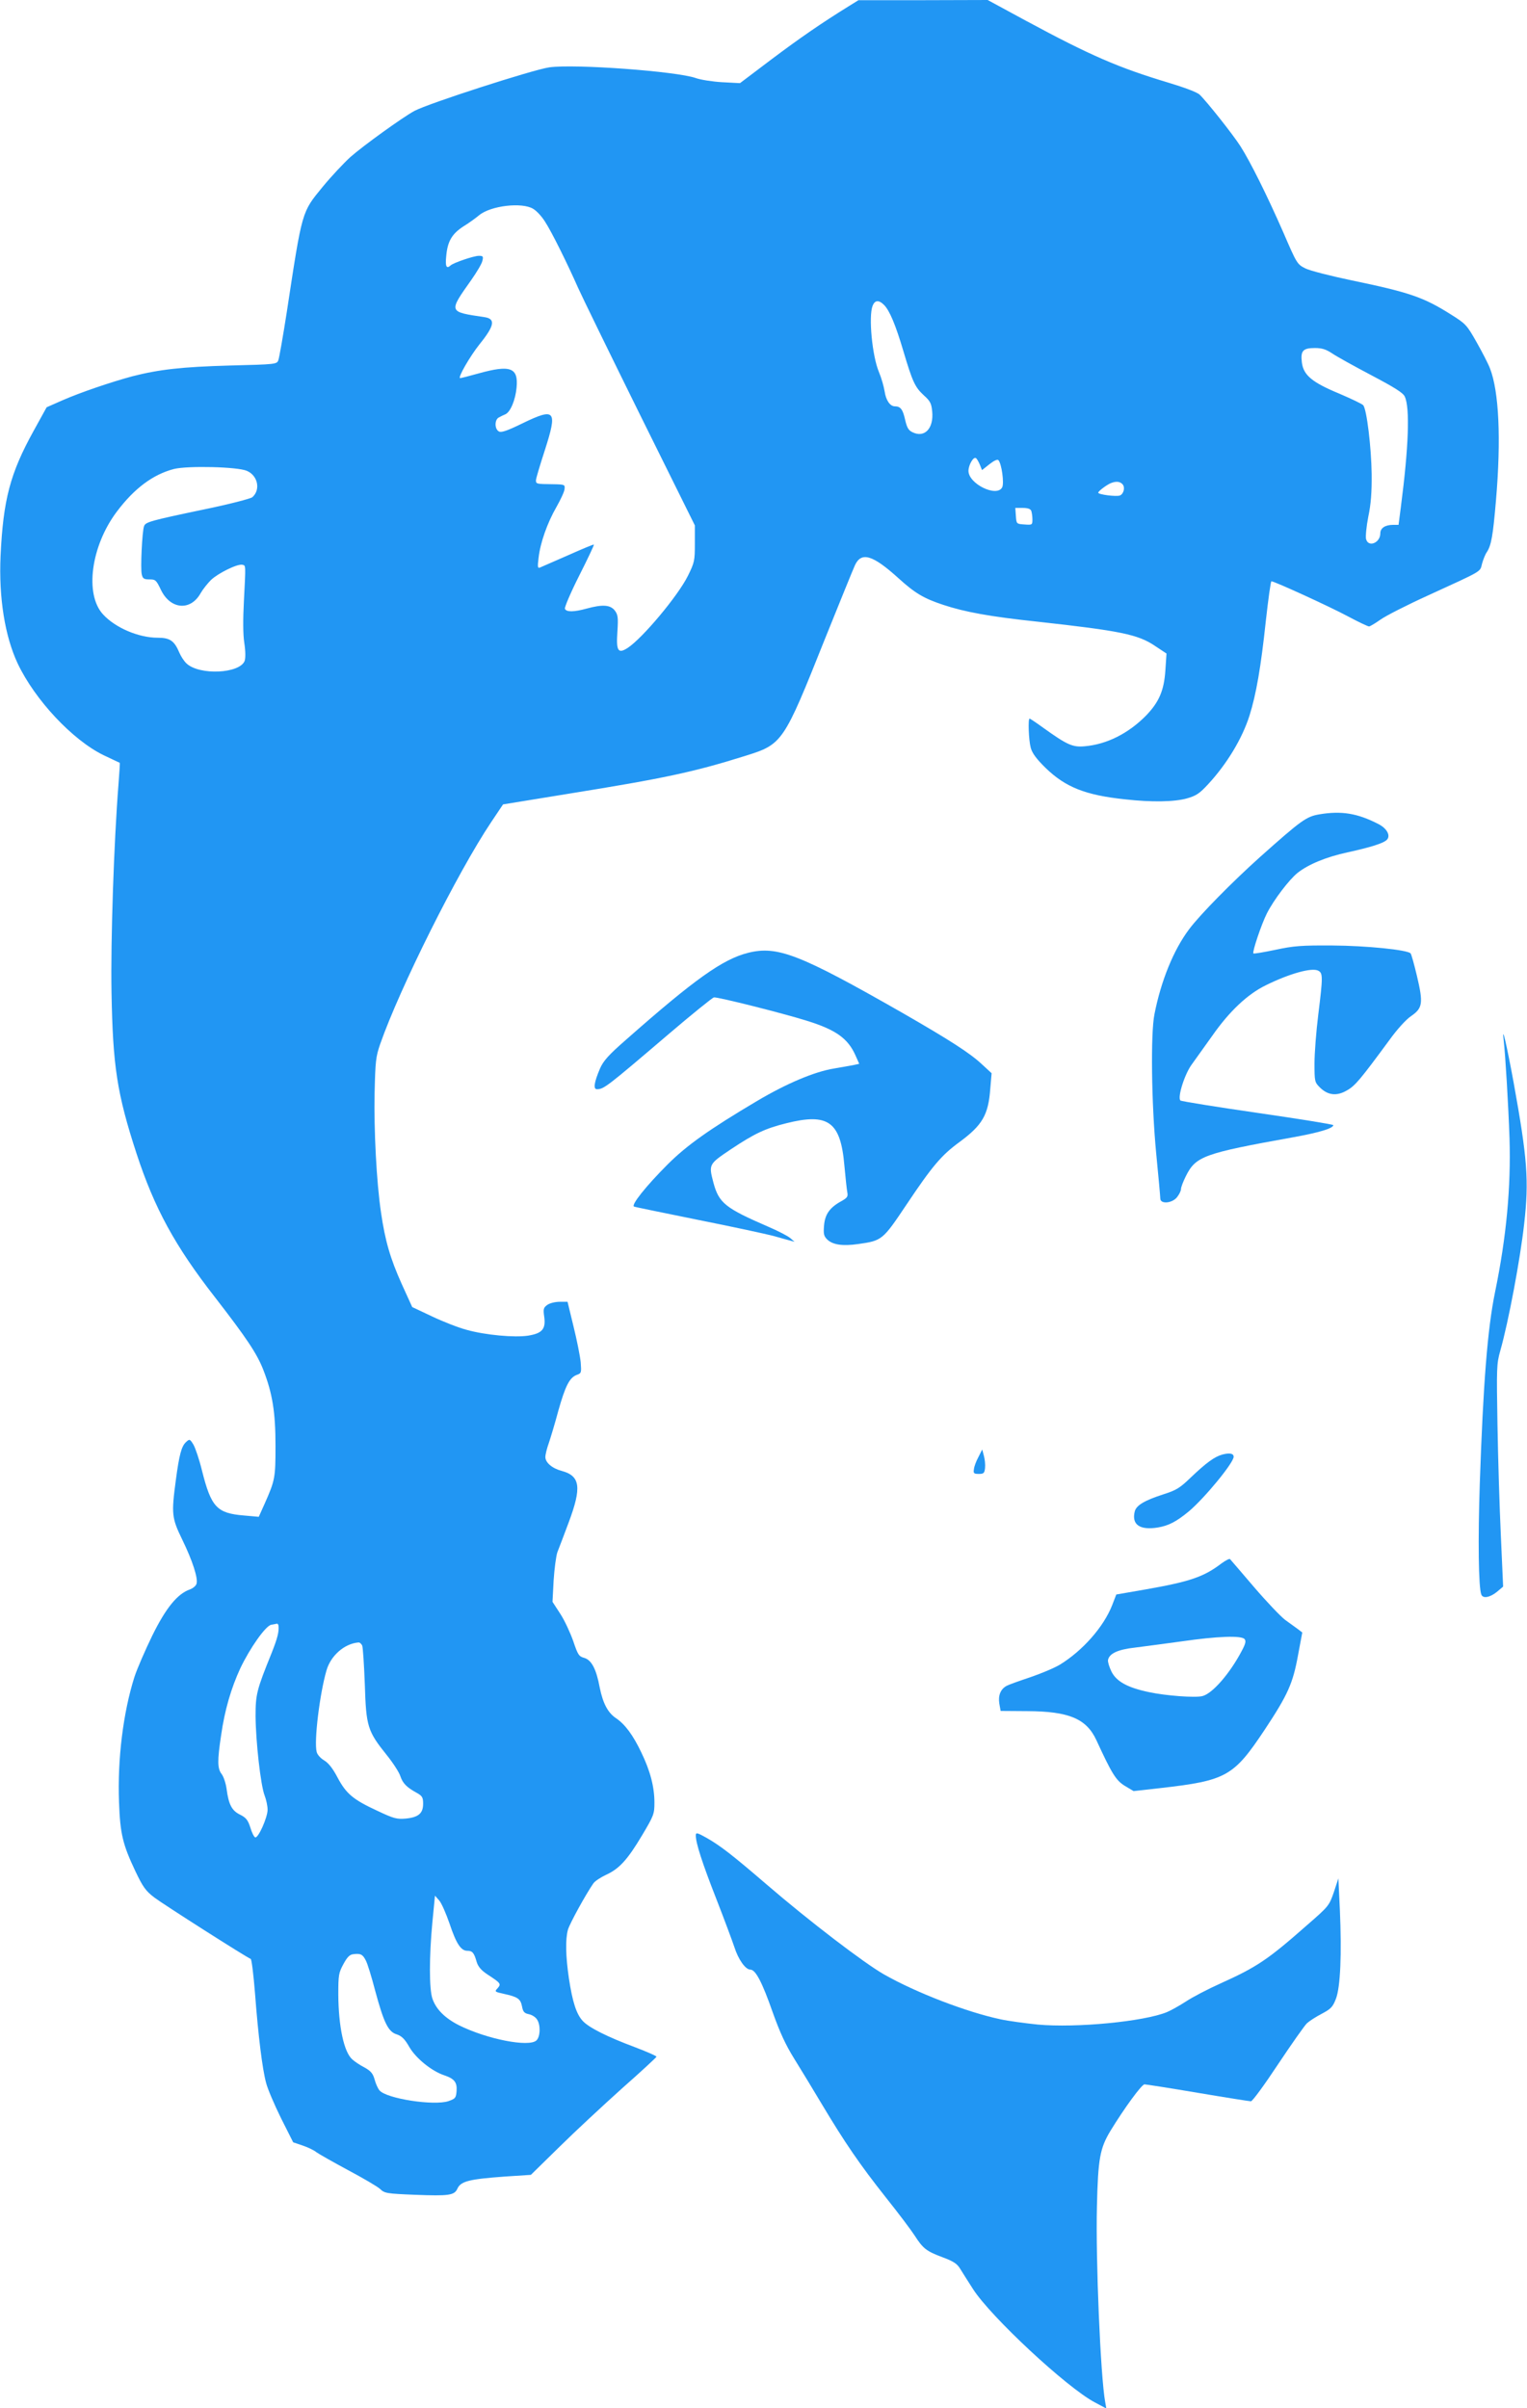 <?xml version="1.0" standalone="no"?>
<!DOCTYPE svg PUBLIC "-//W3C//DTD SVG 20010904//EN"
 "http://www.w3.org/TR/2001/REC-SVG-20010904/DTD/svg10.dtd">
<svg version="1.0" xmlns="http://www.w3.org/2000/svg"
 width="812pt" height="1280pt" viewBox="0 0 812 1280"
 preserveAspectRatio="xMidYMid meet">
<g transform="translate(0,1280) scale(0.1,-0.1)"
fill="#2196f3" stroke="none">
<path d="M4515 12768 c-147 -91 -260 -169 -412 -283 l-168 -127 -95 5 c-52 3
-115 13 -140 22 -101 36 -645 76 -779 57 -86 -12 -647 -193 -718 -232 -61 -33
-271 -184 -340 -245 -34 -31 -101 -102 -147 -158 -112 -137 -108 -121 -191
-666 -20 -128 -40 -243 -45 -256 -8 -21 -12 -22 -257 -28 -254 -7 -377 -21
-518 -57 -115 -31 -277 -86 -373 -128 l-84 -37 -69 -125 c-125 -226 -162 -366
-176 -665 -10 -223 23 -427 91 -572 92 -194 292 -407 456 -487 47 -22 86 -41
87 -41 1 -1 -2 -52 -7 -115 -24 -302 -42 -828 -37 -1105 7 -393 29 -538 133
-857 95 -290 204 -491 418 -765 168 -217 223 -299 257 -387 48 -124 64 -224
64 -401 0 -170 -2 -183 -58 -309 l-31 -69 -79 7 c-144 12 -174 44 -223 239
-14 58 -35 119 -45 137 -19 31 -21 32 -40 14 -24 -22 -36 -67 -54 -202 -24
-180 -22 -201 34 -316 55 -113 85 -206 76 -235 -3 -11 -19 -24 -35 -30 -66
-23 -127 -97 -200 -245 -38 -78 -81 -177 -95 -220 -60 -189 -91 -438 -82 -668
6 -167 20 -223 86 -363 41 -86 55 -106 102 -142 49 -37 490 -318 512 -326 5
-1 15 -83 23 -182 17 -225 39 -403 59 -477 8 -32 44 -116 79 -187 l65 -129 50
-17 c27 -9 61 -25 74 -36 14 -10 90 -53 168 -95 79 -42 156 -87 170 -100 24
-23 35 -25 186 -31 180 -7 209 -3 225 32 18 40 61 51 253 65 l138 9 151 148
c83 82 233 221 333 311 101 89 183 165 184 169 0 4 -50 26 -113 50 -150 56
-247 105 -279 140 -34 36 -55 102 -74 228 -17 117 -19 205 -5 257 10 34 96
190 135 246 9 13 40 33 68 46 70 32 114 80 192 211 62 104 65 113 65 173 0 83
-22 168 -70 267 -44 92 -86 149 -135 182 -43 29 -69 79 -86 163 -18 98 -44
146 -82 157 -29 8 -34 16 -59 90 -16 45 -46 110 -69 145 l-41 63 6 114 c4 62
13 130 20 150 8 20 35 91 60 158 70 187 62 247 -37 274 -50 13 -87 44 -87 74
0 12 8 46 19 76 10 30 33 106 50 170 37 131 59 175 97 190 26 9 26 12 22 67
-3 31 -20 117 -38 190 l-32 132 -42 0 c-23 0 -52 -7 -65 -16 -21 -15 -23 -22
-17 -64 9 -65 -11 -88 -86 -100 -72 -11 -227 3 -327 31 -42 11 -124 43 -183
71 l-106 50 -56 123 c-61 136 -88 229 -110 380 -24 162 -38 436 -34 635 4 168
6 192 30 261 104 297 411 912 590 1179 l63 94 350 57 c504 81 664 115 935 200
202 63 205 67 428 626 78 193 149 369 159 390 34 71 94 53 230 -70 88 -80 135
-108 238 -142 114 -38 249 -63 505 -90 434 -48 531 -67 621 -128 l62 -41 -6
-89 c-7 -108 -34 -170 -104 -242 -93 -94 -208 -152 -325 -162 -64 -6 -93 7
-220 98 -37 27 -70 49 -73 49 -9 0 -5 -114 6 -155 8 -29 30 -59 79 -107 106
-103 213 -145 422 -167 141 -16 263 -14 330 5 49 14 67 26 113 76 99 107 180
241 219 363 36 114 61 259 87 503 13 116 26 212 30 212 16 0 311 -135 406
-186 56 -30 107 -54 113 -54 5 0 32 16 59 35 27 20 141 78 253 129 299 137
277 124 289 170 6 21 17 50 26 62 23 36 32 85 48 274 28 326 16 580 -32 702
-9 24 -41 86 -71 139 -52 92 -58 98 -136 147 -147 93 -222 118 -530 182 -110
23 -220 51 -244 63 -44 22 -46 25 -118 192 -86 196 -175 375 -228 458 -41 64
-181 240 -217 274 -14 13 -81 38 -164 63 -267 80 -417 145 -760 330 l-203 110
-344 -1 -343 0 -50 -31z m-1680 -1078 c19 -11 47 -42 63 -68 35 -53 120 -225
176 -352 21 -47 169 -350 329 -674 l292 -589 0 -97 c0 -91 -2 -100 -37 -171
-53 -107 -242 -332 -320 -383 -51 -33 -62 -17 -55 84 5 79 3 92 -14 115 -24
30 -65 33 -149 10 -69 -19 -109 -19 -116 -1 -3 7 31 87 76 176 45 89 80 163
78 165 -2 2 -64 -24 -138 -57 -74 -32 -141 -62 -149 -65 -12 -5 -13 4 -7 52 9
80 47 187 95 270 22 39 42 81 43 95 3 24 1 25 -62 26 -87 1 -90 1 -90 21 0 9
21 79 46 156 70 217 58 232 -119 146 -84 -41 -113 -50 -125 -42 -23 14 -22 63
1 74 9 5 25 13 35 17 27 13 53 77 59 142 10 106 -33 122 -202 75 -50 -14 -93
-25 -98 -25 -15 0 52 116 103 180 80 99 86 135 27 144 -194 29 -193 25 -70
199 28 40 55 85 58 100 6 24 4 27 -19 27 -27 0 -135 -37 -150 -51 -22 -20 -29
-6 -23 51 7 77 30 117 92 157 28 17 65 44 83 59 62 51 228 70 287 34z m1866
-511 c29 -29 61 -104 103 -246 49 -165 62 -191 108 -234 35 -31 41 -44 45 -86
9 -90 -40 -142 -104 -111 -22 10 -30 24 -40 67 -12 54 -24 71 -54 71 -26 0
-48 32 -55 80 -4 25 -17 71 -30 102 -36 85 -56 295 -34 352 12 31 33 33 61 5z
m2382 -257 c23 -16 117 -68 208 -116 125 -66 170 -94 179 -114 28 -59 21 -267
-21 -589 l-12 -93 -29 0 c-42 0 -68 -17 -68 -45 0 -51 -64 -77 -76 -30 -3 14
2 67 12 118 14 66 19 130 18 227 -2 142 -26 344 -45 366 -6 7 -63 34 -126 61
-145 60 -191 98 -200 165 -8 63 5 78 69 78 38 0 59 -7 91 -28z m-1873 -591
l12 -30 39 31 c24 19 43 28 48 22 17 -17 32 -124 20 -145 -29 -54 -179 19
-179 88 0 31 26 76 39 68 5 -2 14 -18 21 -34z m-3897 -34 c58 -25 74 -100 29
-140 -10 -8 -125 -38 -262 -66 -281 -59 -306 -66 -314 -88 -10 -26 -20 -227
-12 -257 5 -22 12 -26 41 -26 32 0 36 -4 60 -54 50 -106 158 -116 212 -19 12
21 37 52 55 70 38 36 139 86 166 81 20 -4 19 3 9 -193 -5 -96 -5 -176 2 -222
7 -45 7 -81 2 -96 -26 -68 -240 -78 -309 -14 -13 12 -30 38 -38 57 -27 64 -50
80 -116 80 -101 0 -225 53 -290 124 -99 107 -64 364 73 546 94 125 193 198
304 227 73 18 338 12 388 -10z m4657 -72 c14 -17 5 -51 -15 -59 -20 -7 -115 5
-115 15 0 8 46 43 70 52 27 10 47 7 60 -8z m-486 -141 c3 -9 6 -29 6 -45 0
-29 -1 -30 -42 -27 -43 3 -43 3 -46 46 l-3 42 39 0 c27 0 42 -5 46 -16z
m-4003 -5926 c3 -33 -5 -65 -37 -146 -79 -195 -85 -219 -85 -334 1 -135 27
-368 48 -422 9 -23 16 -57 16 -77 -1 -42 -50 -152 -66 -146 -6 2 -18 25 -26
53 -13 40 -23 52 -55 68 -43 21 -60 53 -71 136 -4 30 -16 66 -26 79 -23 29
-24 70 -3 208 19 133 53 249 102 355 51 107 134 225 164 231 13 2 26 5 31 6 4
0 7 -5 8 -11z m445 -105 c4 -10 10 -103 14 -208 7 -222 14 -247 117 -375 33
-41 66 -92 72 -112 13 -38 33 -59 90 -90 26 -15 31 -23 31 -56 0 -51 -24 -72
-91 -79 -49 -4 -63 -1 -152 41 -130 60 -166 91 -212 177 -25 48 -48 77 -71 91
-19 11 -37 31 -40 45 -15 56 16 309 52 433 23 80 96 143 170 149 7 1 15 -7 20
-16z m464 -1477 c36 -108 61 -146 95 -146 27 0 36 -10 50 -60 8 -25 24 -44 59
-67 69 -45 72 -49 52 -72 -17 -18 -16 -19 34 -30 73 -16 88 -26 96 -67 5 -28
12 -36 36 -41 16 -3 35 -15 43 -27 20 -28 19 -91 -2 -112 -39 -38 -264 6 -414
81 -74 38 -121 85 -140 142 -17 51 -17 223 0 402 l14 144 23 -26 c12 -14 36
-69 54 -121z m-445 -197 c9 -16 31 -88 50 -161 46 -170 69 -218 114 -232 27
-9 43 -24 68 -68 35 -60 119 -128 186 -150 53 -18 68 -37 65 -82 -3 -38 -6
-42 -43 -55 -77 -26 -330 13 -367 57 -8 9 -20 35 -26 58 -9 32 -20 45 -54 64
-24 12 -53 32 -65 43 -44 39 -73 174 -74 345 0 103 2 115 27 161 20 37 33 51
53 53 38 5 50 -1 66 -33z"/>
<path d="M7015 8471 c-69 -12 -95 -31 -315 -227 -146 -131 -319 -306 -377
-384 -82 -109 -149 -273 -184 -451 -21 -103 -16 -476 9 -738 12 -122 22 -232
22 -242 0 -31 63 -26 89 7 12 15 21 34 21 43 0 10 12 41 26 69 53 106 94 121
573 207 133 24 211 47 211 64 0 4 -181 33 -402 65 -222 32 -407 62 -411 66
-17 16 23 143 62 194 20 28 69 96 108 151 91 130 187 220 283 267 127 63 247
96 280 78 25 -13 25 -32 0 -234 -11 -88 -20 -204 -20 -259 0 -95 1 -100 28
-127 43 -43 91 -48 145 -16 44 25 71 58 225 267 41 57 89 110 116 128 61 42
65 68 31 212 -15 63 -30 117 -34 121 -17 19 -236 41 -416 42 -165 1 -205 -2
-303 -23 -62 -13 -115 -22 -117 -19 -7 7 43 156 72 213 36 71 118 179 163 215
58 46 154 85 265 109 123 27 191 48 210 67 21 22 0 61 -46 84 -111 57 -196 71
-314 51z"/>
<path d="M3978 7735 c-135 -34 -284 -140 -649 -462 -93 -81 -120 -112 -138
-152 -32 -75 -37 -111 -17 -111 37 0 51 11 384 295 123 105 230 191 238 193
17 4 370 -85 494 -124 155 -48 219 -94 259 -184 l20 -45 -32 -7 c-18 -3 -63
-11 -102 -18 -105 -17 -253 -80 -410 -173 -253 -150 -374 -236 -475 -337 -116
-116 -197 -218 -178 -224 7 -3 161 -34 342 -71 181 -36 361 -75 399 -85 38
-11 79 -22 90 -25 l22 -6 -22 19 c-12 11 -66 39 -120 62 -226 98 -260 125
-289 232 -26 99 -26 99 93 179 125 83 181 110 294 138 223 56 289 9 309 -224
6 -66 13 -131 16 -145 4 -21 -2 -28 -30 -44 -63 -34 -89 -70 -94 -130 -4 -45
-1 -57 16 -74 29 -29 82 -37 166 -25 127 18 130 21 256 209 137 205 186 263
282 333 122 90 154 144 164 285 l7 81 -51 47 c-64 60 -170 128 -422 273 -548
313 -666 359 -822 320z"/>
<path d="M7996 7270 c9 -77 25 -345 31 -520 8 -259 -16 -523 -77 -819 -40
-195 -63 -486 -81 -1016 -10 -299 -7 -553 8 -591 8 -23 46 -16 83 14 l33 28
-12 270 c-7 148 -15 413 -18 589 -5 305 -5 324 15 395 43 151 106 486 127 675
26 230 17 346 -56 750 -37 201 -64 318 -53 225z"/>
<path d="M5203 5055 c-12 -22 -23 -51 -24 -65 -4 -22 0 -25 26 -25 26 0 30 4
33 31 2 18 -1 47 -6 65 l-9 34 -20 -40z"/>
<path d="M6500 5068 c-42 -12 -84 -42 -170 -124 -57 -55 -76 -66 -145 -88 -99
-32 -143 -58 -151 -91 -17 -70 27 -100 122 -85 59 10 99 31 166 86 84 71 238
258 238 290 0 18 -21 22 -60 12z"/>
<path d="M6495 4489 c-94 -72 -170 -97 -403 -138 l-156 -27 -22 -57 c-45 -115
-157 -242 -278 -316 -30 -18 -102 -48 -158 -67 -57 -19 -113 -39 -124 -45 -33
-17 -47 -51 -40 -95 l7 -39 142 -1 c221 -1 314 -40 367 -154 82 -178 104 -214
151 -243 l47 -28 143 16 c351 40 389 62 554 310 124 187 150 247 177 394 l23
123 -22 17 c-12 9 -43 31 -69 50 -25 19 -100 98 -166 175 -67 78 -123 144
-127 148 -3 4 -24 -7 -46 -23z m123 -402 c9 -10 5 -26 -15 -63 -63 -120 -156
-227 -209 -240 -38 -10 -196 2 -284 21 -115 24 -174 57 -200 110 -12 25 -20
52 -18 61 7 35 54 56 145 66 48 6 160 21 248 33 186 27 317 32 333 12z"/>
<path d="M3700 3043 c0 -40 33 -143 109 -337 43 -110 86 -226 96 -256 21 -66
59 -120 85 -120 28 0 63 -67 120 -230 37 -103 67 -169 113 -243 35 -56 101
-165 147 -242 122 -204 202 -321 339 -494 68 -85 137 -177 155 -205 45 -70 63
-83 148 -115 57 -21 77 -34 93 -60 11 -18 42 -67 69 -109 94 -147 498 -523
647 -602 l62 -33 -6 34 c-25 137 -51 759 -44 1040 6 255 16 309 72 402 74 121
166 247 181 247 8 0 136 -20 284 -45 148 -25 275 -45 282 -45 8 0 73 89 145
198 72 108 141 206 153 217 12 11 47 34 78 50 49 26 59 36 76 80 24 63 31 238
21 471 l-8 169 -24 -73 c-25 -72 -27 -75 -142 -175 -210 -185 -267 -223 -462
-311 -67 -30 -149 -73 -182 -95 -34 -22 -80 -48 -102 -57 -122 -50 -482 -85
-687 -66 -68 7 -157 19 -198 28 -179 38 -448 141 -620 239 -105 60 -395 281
-625 479 -185 159 -244 204 -317 246 -52 29 -58 30 -58 13z"/>
</g>
</svg>
